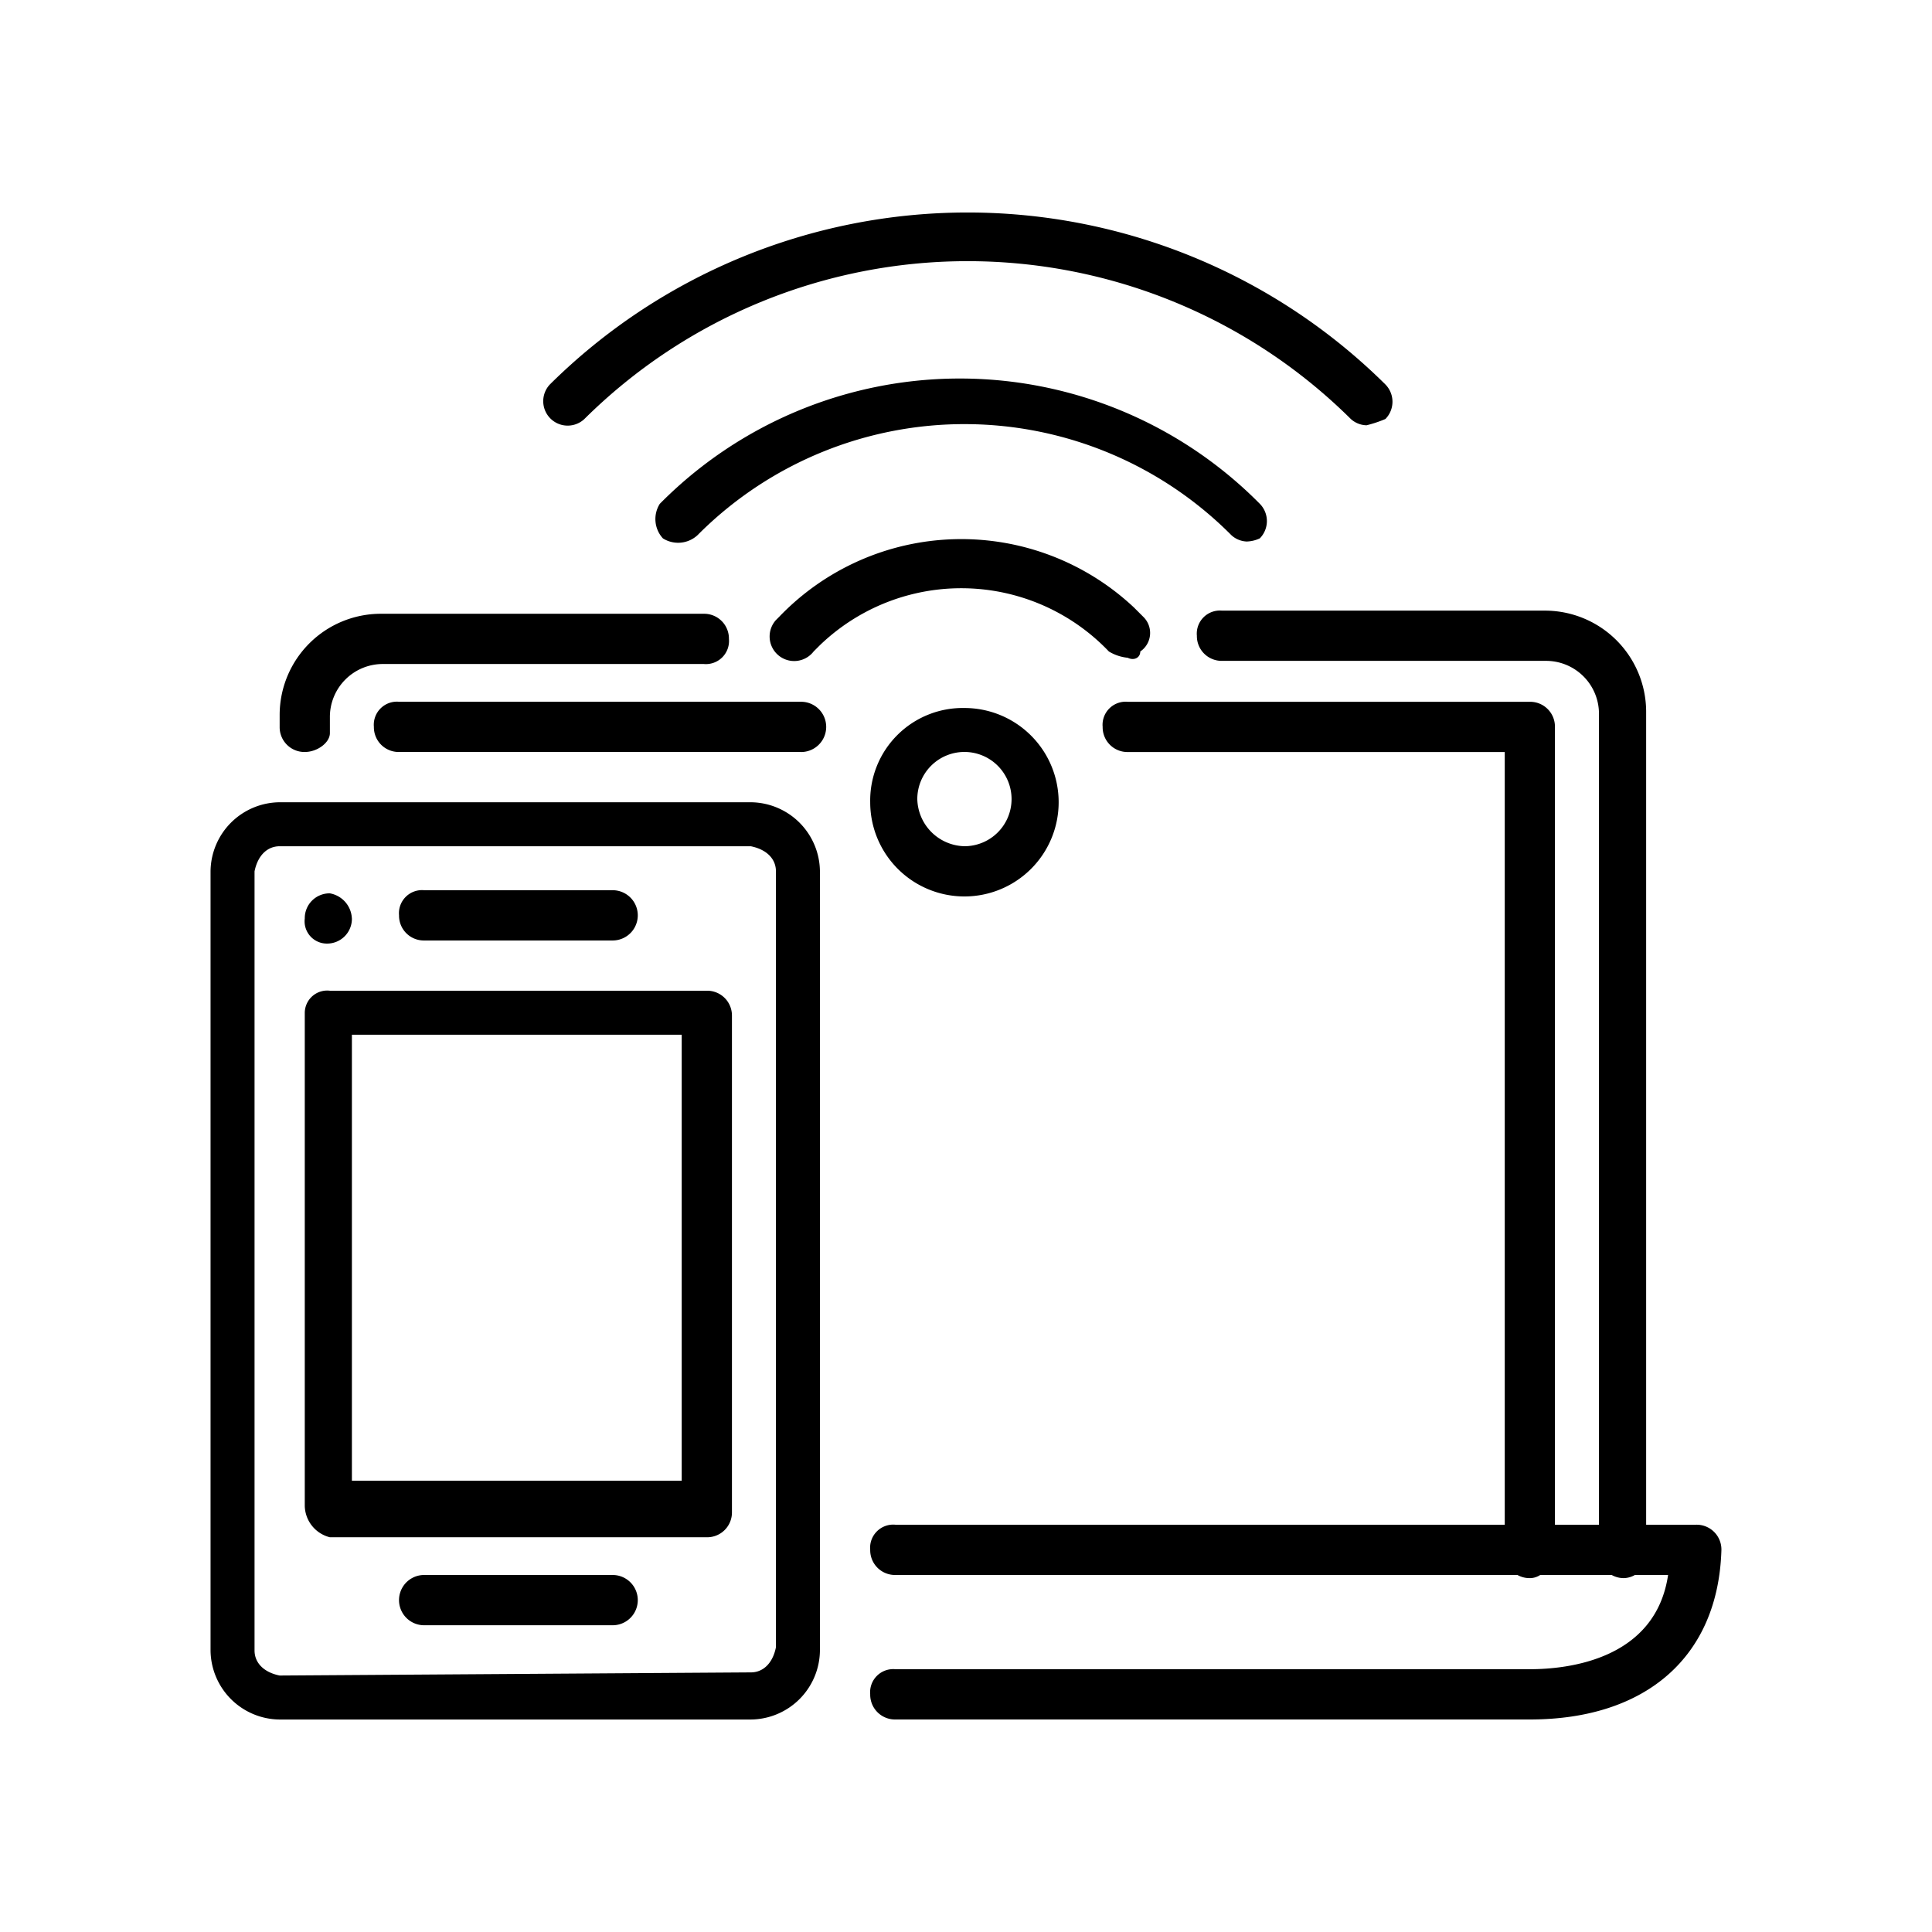 <svg xmlns="http://www.w3.org/2000/svg" xmlns:xlink="http://www.w3.org/1999/xlink" width="48" height="48" viewBox="0 0 48 48">
  <defs>
    <clipPath id="clip-Wifi">
      <rect width="48" height="48"/>
    </clipPath>
  </defs>
  <g id="Wifi" clip-path="url(#clip-Wifi)">
    <g id="wi-fi" transform="translate(5.231 5.254)">
      <path id="Path_2585" d="M37.389,46.639H21.624A.616.616,0,0,1,21,46.014a.574.574,0,0,1,.624-.624H37.389c.937,0,3.122-.234,3.434-2.341h-19.2A.616.616,0,0,1,21,42.424a.574.574,0,0,1,.624-.624h19.9a.616.616,0,0,1,.624.624C42.072,45.078,40.277,46.639,37.389,46.639Z" transform="translate(-4.611 -9.173)"/>
      <path id="Ellipse_9" d="M23.341,15.8A2.341,2.341,0,1,1,21,18.141,2.3,2.3,0,0,1,23.341,15.8Zm0,3.434a1.171,1.171,0,1,0-1.171-1.171A1.2,1.2,0,0,0,23.341,19.234Z" transform="translate(-4.611 -3.464)"/>
      <path id="Path_2586" d="M26.7,13.371a1.109,1.109,0,0,1-.468-.156,5.065,5.065,0,0,0-7.18-.156l-.156.156a.61.61,0,1,1-.937-.78l.078-.078a6.266,6.266,0,0,1,8.819-.234l.234.234a.557.557,0,0,1-.078.858c0,.156-.156.234-.312.156Z" transform="translate(-3.913 -2.283)"/>
      <path id="Path_2587" d="M28.863,9.361a.6.6,0,0,1-.39-.156,9.35,9.35,0,0,0-13.189-.078l-.078.078a.71.71,0,0,1-.858.078.71.71,0,0,1-.078-.858h0A10.48,10.48,0,0,1,29.1,8.346l.078.078a.612.612,0,0,1,0,.858.807.807,0,0,1-.312.078Z" transform="translate(-3.109 -1.161)"/>
      <path id="Path_2588" d="M31.042,5.312a.6.6,0,0,1-.39-.156,13.519,13.519,0,0,0-19.042,0,.607.607,0,0,1-.858-.858h0a14.744,14.744,0,0,1,20.759,0,.612.612,0,0,1,0,.858A3.069,3.069,0,0,1,31.042,5.312Z" transform="translate(-2.322)"/>
      <path id="Path_2589" d="M1.717,18.8H13.423a1.732,1.732,0,0,1,1.717,1.717V39.872a1.732,1.732,0,0,1-1.717,1.717H1.717A1.732,1.732,0,0,1,0,39.872V20.517A1.732,1.732,0,0,1,1.717,18.8ZM13.423,40.418c.312,0,.546-.234.624-.624V20.517c0-.312-.234-.546-.624-.624H1.717c-.312,0-.546.234-.624.624V39.872c0,.312.234.546.624.624l11.706-.078Z" transform="translate(0 -4.122)"/>
      <path id="Path_2590" d="M3.624,24.8h9.365a.616.616,0,0,1,.624.624V37.755a.616.616,0,0,1-.624.624H3.624A.822.822,0,0,1,3,37.6V25.346A.557.557,0,0,1,3.624,24.8Zm8.741,1.093H4.171V36.975h8.194Z" transform="translate(-0.659 -5.44)"/>
      <path id="Line_173" d="M11.307,22.849H6.624A.616.616,0,0,1,6,22.224a.574.574,0,0,1,.624-.624h4.683a.624.624,0,1,1,0,1.249Z" transform="translate(-1.317 -4.737)"/>
      <path id="Path_2591" d="M4.171,22.324a.616.616,0,0,1-.624.624A.553.553,0,0,1,3,22.324a.616.616,0,0,1,.624-.624h0a.662.662,0,0,1,.546.624" transform="translate(-0.659 -4.759)"/>
      <path id="Line_174" d="M11.307,44.649H6.624a.624.624,0,1,1,0-1.249h4.683a.624.624,0,1,1,0,1.249Z" transform="translate(-1.317 -9.524)"/>
      <path id="Line_175" d="M15.814,16.849H5.824a.616.616,0,0,1-.624-.624.574.574,0,0,1,.624-.624h9.989a.624.624,0,1,1,0,1.249Z" transform="translate(-1.142 -3.42)"/>
      <path id="Path_2592" d="M39.014,37.374a.616.616,0,0,1-.624-.624v-19.9H29.024a.616.616,0,0,1-.624-.624.574.574,0,0,1,.624-.624h9.989a.616.616,0,0,1,.624.624V36.672C39.56,37.062,39.326,37.374,39.014,37.374Z" transform="translate(-6.236 -3.42)"/>
      <path id="Path_2593" d="M2.824,16.234A.616.616,0,0,1,2.2,15.61V15.3a2.515,2.515,0,0,1,2.5-2.5h8.038a.616.616,0,0,1,.624.624.574.574,0,0,1-.624.624H4.775a1.315,1.315,0,0,0-1.327,1.327v.39C3.449,16,3.137,16.234,2.824,16.234Z" transform="translate(-0.483 -2.805)"/>
      <path id="Path_2594" d="M42.014,36.737a.616.616,0,0,1-.624-.624V15.275a1.315,1.315,0,0,0-1.327-1.327H32.024a.616.616,0,0,1-.624-.624.574.574,0,0,1,.624-.624h8.038a2.515,2.515,0,0,1,2.5,2.5V36.035A.584.584,0,0,1,42.014,36.737Z" transform="translate(-6.895 -2.783)"/>
    </g>
  </g>
</svg>
